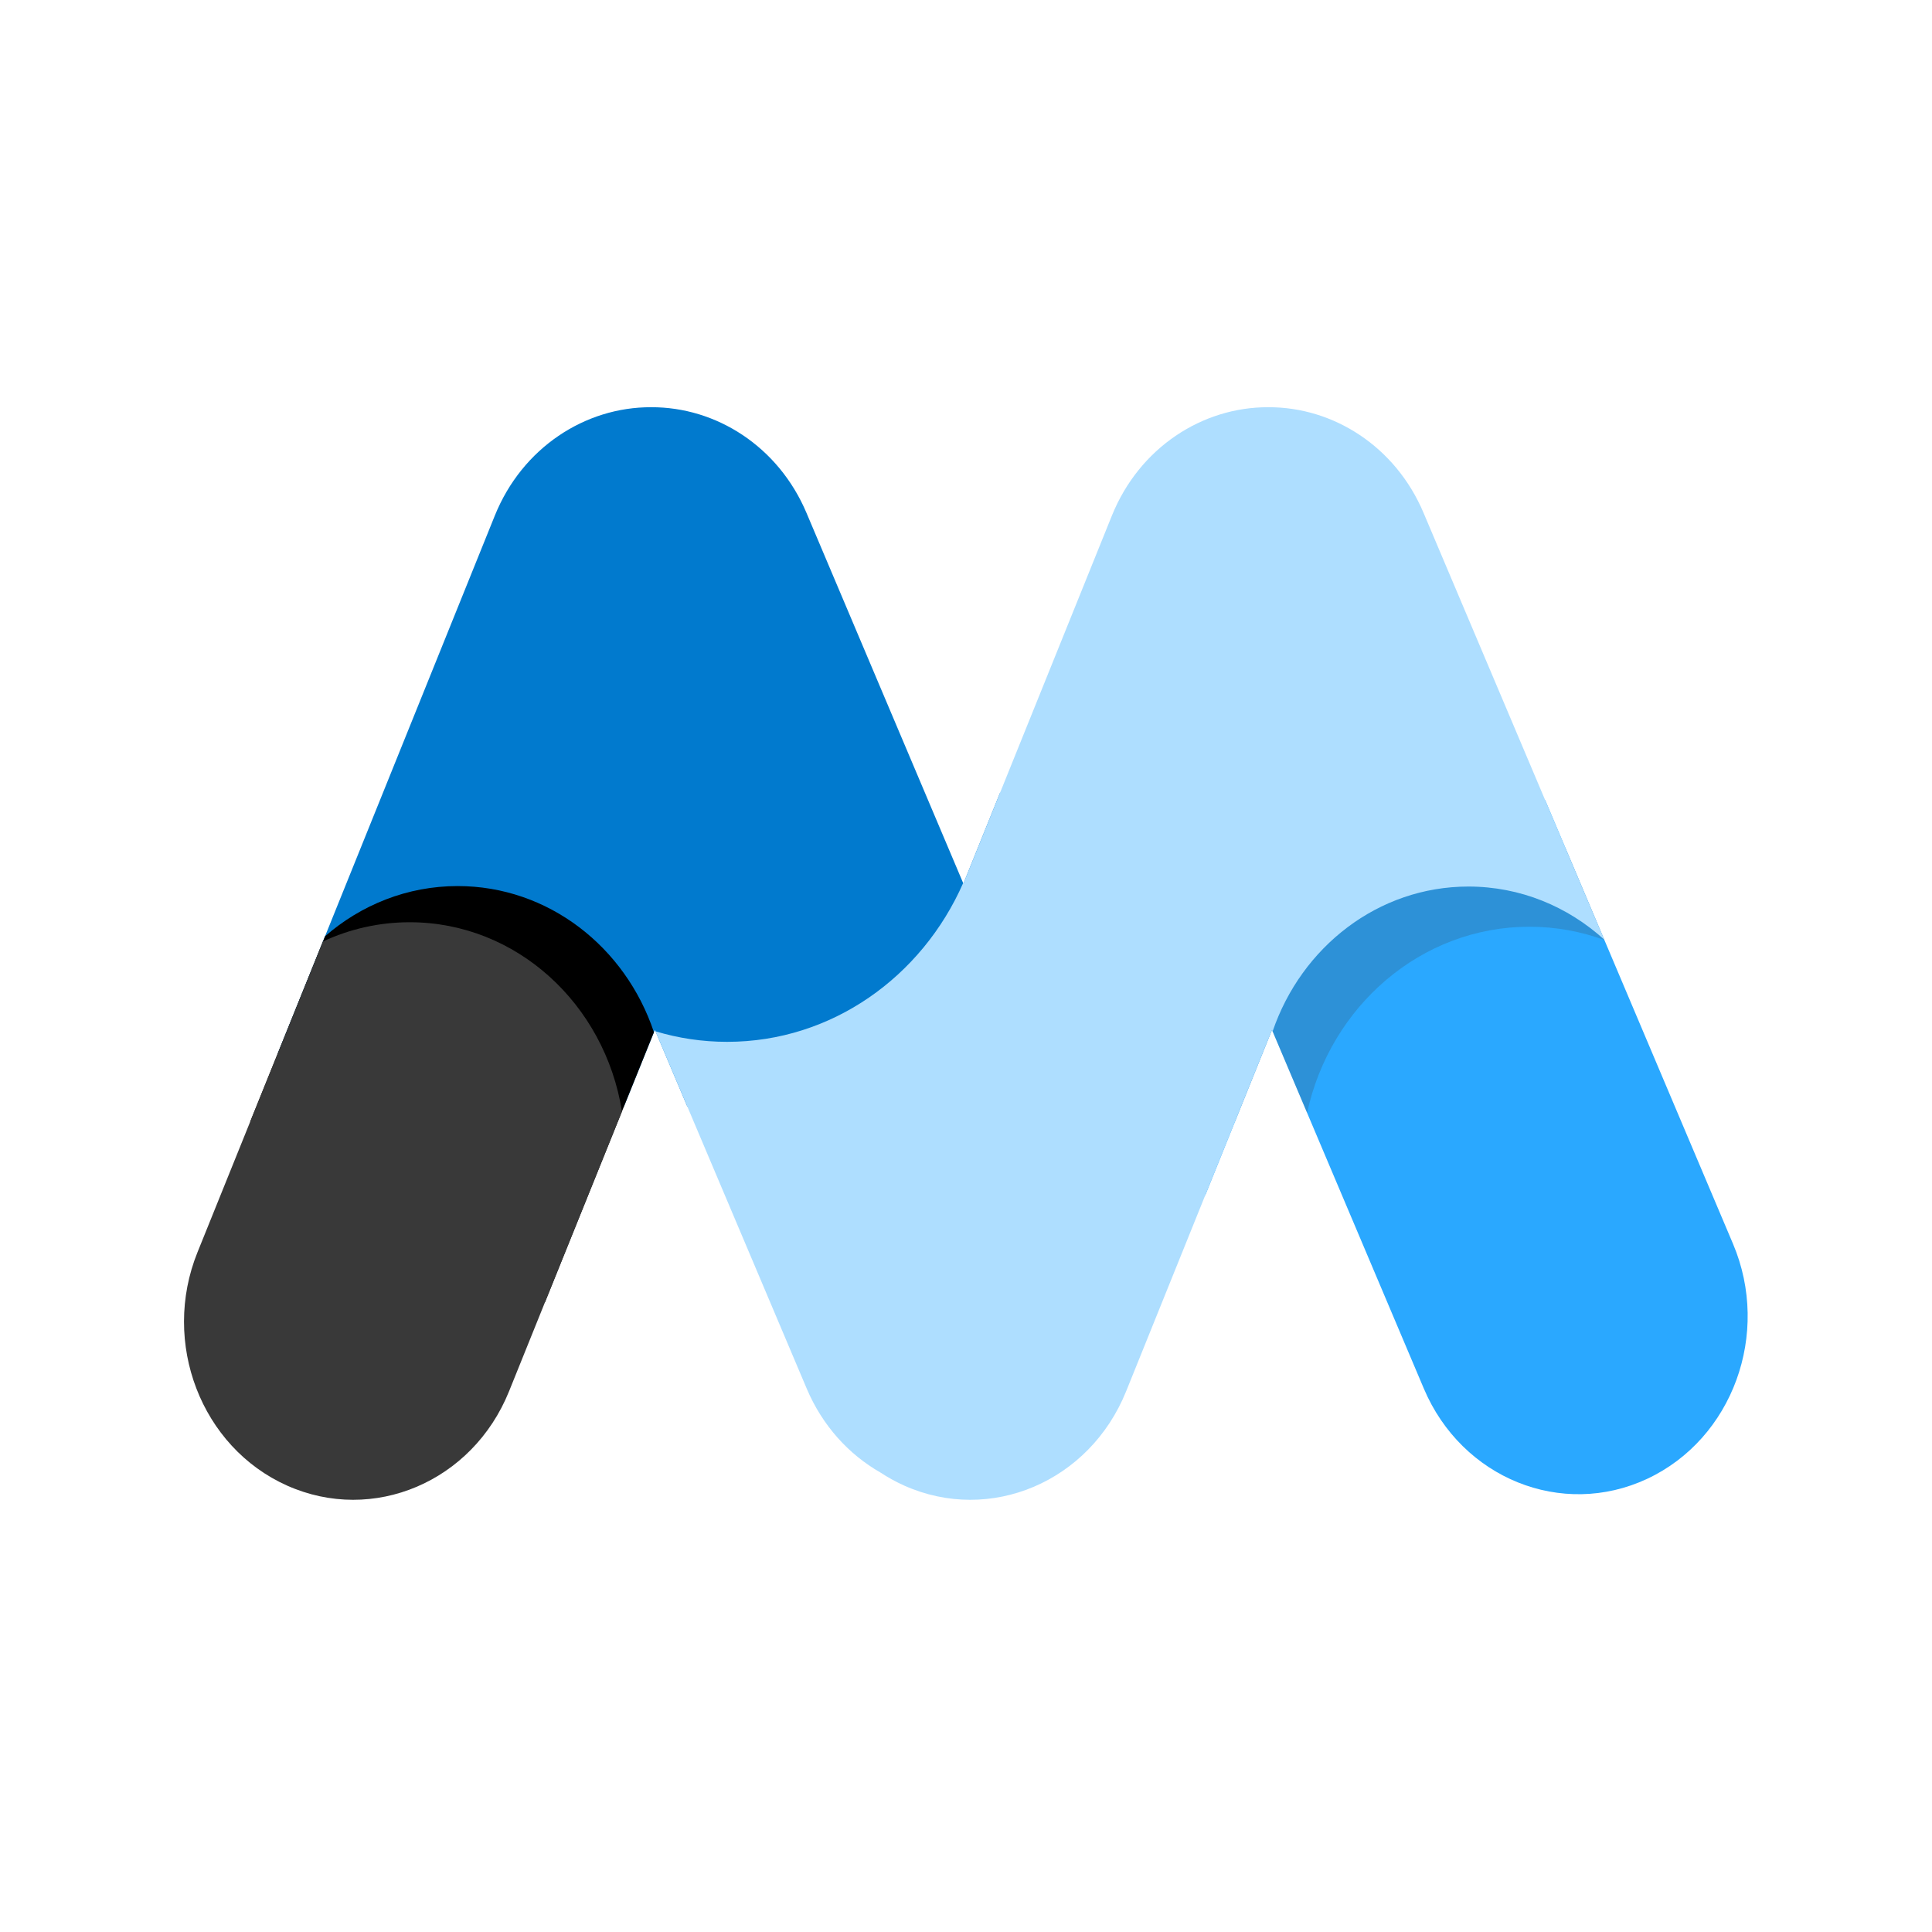 <svg width="40" height="40" viewBox="0 0 40 40" fill="none" xmlns="http://www.w3.org/2000/svg">
<g clip-path="url(#clip0_843_1188)">
<path fill-rule="evenodd" clip-rule="evenodd" d="M31.991 16.565L35.88 25.752C36.667 27.611 35.872 29.789 34.104 30.617C32.337 31.444 30.266 30.608 29.479 28.749L26.335 21.323L24.95 24.756V16.565H31.991Z" fill="#2AA8FF"/>
<path fill-rule="evenodd" clip-rule="evenodd" d="M32.412 17.561L33.217 19.462C32.731 19.284 32.209 19.187 31.665 19.187C29.42 19.187 27.541 20.834 27.062 23.04L26.335 21.323L25.565 23.232V17.561H32.412Z" fill="#393939" fill-opacity="0.2"/>
<path fill-rule="evenodd" clip-rule="evenodd" d="M20.709 16.404V22.909H14.23L13.559 21.323L12.918 22.909H5.752V21.806L10.244 10.677C10.812 9.269 12.114 8.426 13.482 8.431C14.828 8.426 16.114 9.242 16.697 10.618L19.946 18.294L20.709 16.404Z" fill="#017ACE"/>
<path fill-rule="evenodd" clip-rule="evenodd" d="M19.941 18.283L19.946 18.294L23.02 10.677C23.588 9.269 24.891 8.426 26.259 8.431C27.605 8.426 28.891 9.242 29.473 10.618L33.214 19.454C32.459 18.769 31.477 18.355 30.402 18.355C28.534 18.355 26.945 19.605 26.348 21.354L26.335 21.323L23.315 28.806C22.559 30.679 20.503 31.553 18.722 30.758C18.55 30.681 18.385 30.59 18.227 30.486C17.574 30.113 17.028 29.519 16.702 28.749L13.571 21.352C14.042 21.494 14.54 21.57 15.055 21.57C17.221 21.57 19.088 20.223 19.941 18.283H19.941Z" fill="#AEDEFF"/>
<path fill-rule="evenodd" clip-rule="evenodd" d="M13.539 21.371L11.284 26.959C10.734 27.224 10.121 27.372 9.475 27.372C7.209 27.372 5.352 25.553 5.182 23.218L6.73 19.384C7.475 18.735 8.432 18.345 9.475 18.345C11.354 18.345 12.951 19.608 13.539 21.371Z" fill="black"/>
<path fill-rule="evenodd" clip-rule="evenodd" d="M12.877 23.011L10.539 28.806C9.783 30.679 7.726 31.553 5.945 30.758C4.164 29.963 3.333 27.799 4.089 25.926L6.686 19.492C7.236 19.236 7.844 19.094 8.483 19.094C10.691 19.094 12.523 20.788 12.877 23.011V23.011Z" fill="#393939"/>
</g>
<defs>
<clipPath id="clip0_843_1188">
<rect width="33.333" height="23.333" fill="white" transform="translate(3.333 8.333)"/>
</clipPath>
</defs>
</svg>
